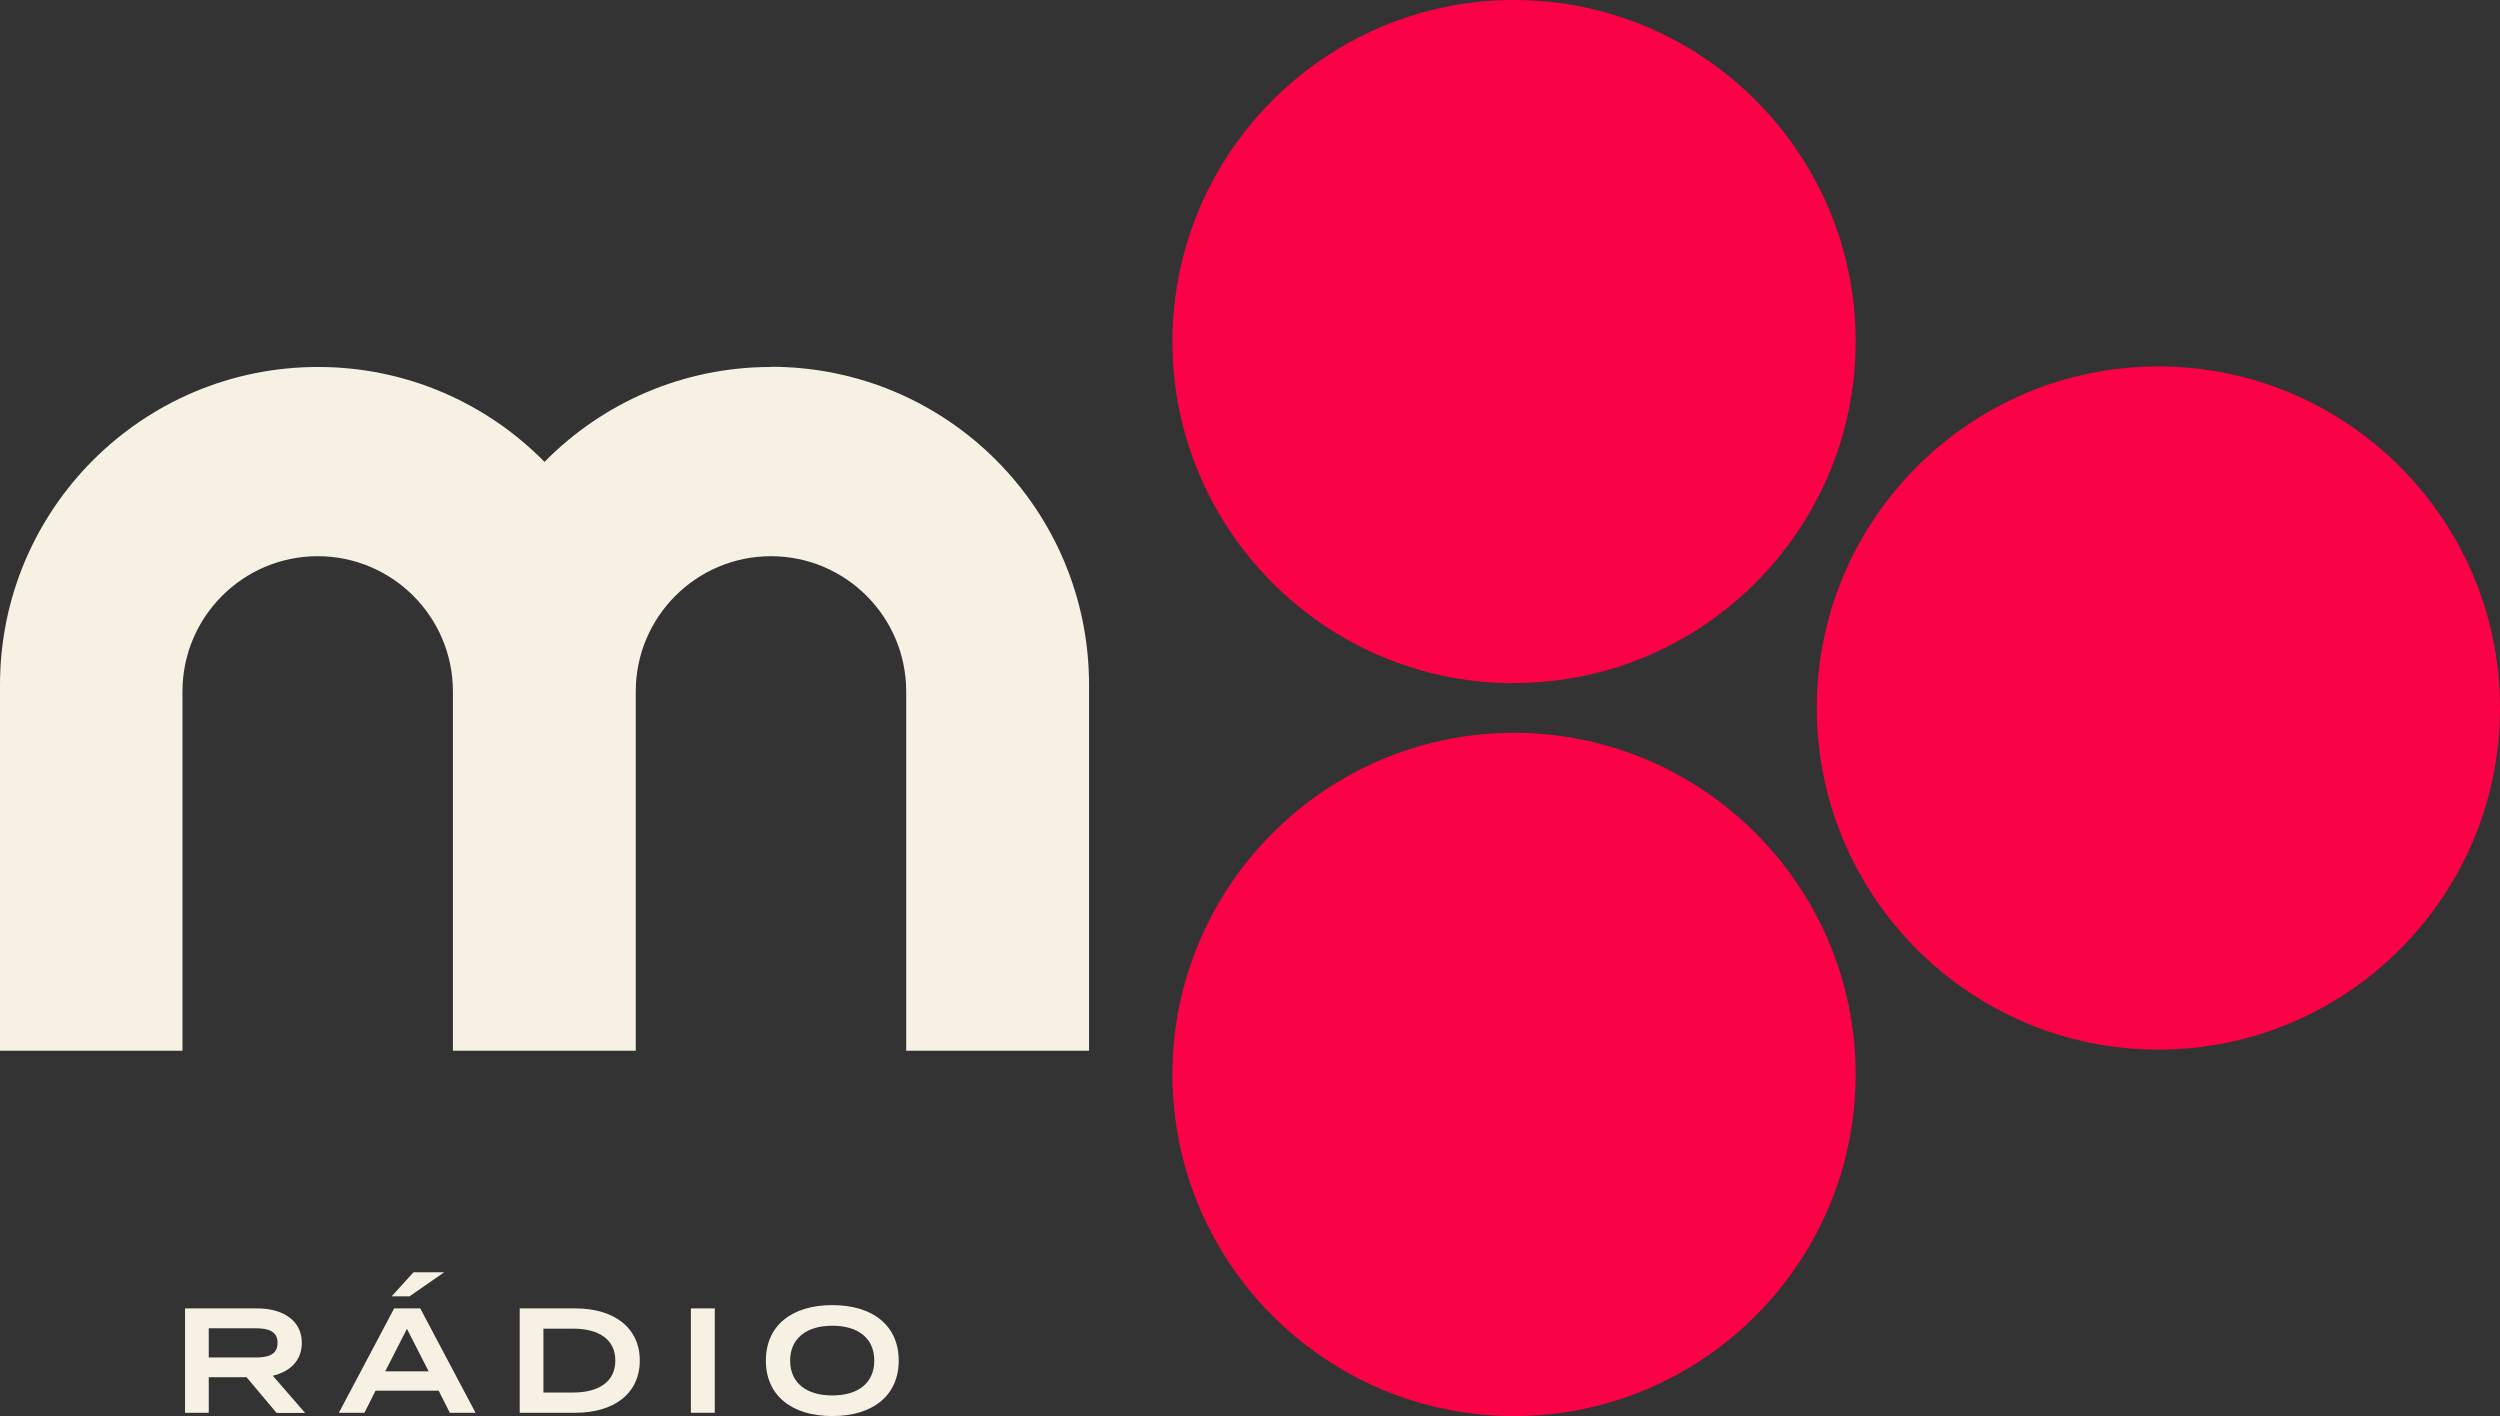 <?xml version="1.0" encoding="UTF-8"?>
<svg id="Layer_1" xmlns="http://www.w3.org/2000/svg" version="1.1" viewBox="0 0 137 77.6">
  <rect x="0" y="0" width="137" height="77.6" fill="#333333" stroke="none"/>
  <!-- Generator: Adobe Illustrator 30.0.0, SVG Export Plug-In . SVG Version: 2.1.1 Build 123)  -->
  <defs>
    <style>
      .st0 {
        fill: #fb0246;
      }

      .st1 {
        fill: #f7f1e3;
      }
    </style>
  </defs>
  <g>
    <path class="st1" d="M15.15,77.42l-1.64-1.95h-2.07v1.95h-1.3v-5.72h3.95c1.4,0,2.45.65,2.45,1.89,0,.97-.65,1.58-1.59,1.8l1.77,2.04h-1.57ZM14.02,74.39c.69,0,1.19-.16,1.19-.8s-.51-.8-1.19-.8h-2.58v1.6s2.58,0,2.58,0Z"/>
    <path class="st1" d="M24.04,76.21h-3.46l-.61,1.21h-1.4l3.03-5.72h1.43l3.03,5.72h-1.41s-.61-1.21-.61-1.21ZM23.49,75.15l-1.19-2.33-1.19,2.33h2.38ZM22.44,71.04h-.98l1.2-1.32h1.68s-1.9,1.32-1.9,1.32Z"/>
    <path class="st1" d="M35.06,74.56c0,1.78-1.38,2.86-3.54,2.86h-3.04v-5.72h3.04c2.16,0,3.54,1.08,3.54,2.86ZM33.72,74.56c0-1.18-.93-1.75-2.31-1.75h-1.63v3.5h1.63c1.37,0,2.31-.57,2.31-1.75Z"/>
    <path class="st1" d="M37.86,77.42v-5.72h1.31v5.72h-1.31Z"/>
    <path class="st1" d="M41.97,74.56c0-1.91,1.41-3.04,3.64-3.04s3.64,1.13,3.64,3.04-1.41,3.04-3.64,3.04-3.64-1.13-3.64-3.04ZM47.91,74.56c0-1.23-.89-1.91-2.3-1.91s-2.31.69-2.31,1.91.88,1.91,2.31,1.91,2.3-.69,2.3-1.91Z"/>
  </g>
  <path class="st0" d="M118.28,20.08c-10.32,0-18.72,8.4-18.72,18.72s8.4,18.72,18.72,18.72,18.72-8.4,18.72-18.72-8.4-18.72-18.72-18.72Z"/>
  <path class="st0" d="M82.97,37.43c10.32,0,18.72-8.4,18.72-18.72S93.29,0,82.97,0s-18.72,8.4-18.72,18.72,8.4,18.72,18.72,18.72h0Z"/>
  <path class="st0" d="M101.69,58.88c0-10.32-8.4-18.72-18.72-18.72s-18.72,8.4-18.72,18.72,8.4,18.72,18.72,18.72,18.72-8.4,18.72-18.72Z"/>
  <path class="st1" d="M42.25,20.11c-4.86,0-9.25,1.99-12.41,5.2-3.16-3.21-7.55-5.2-12.41-5.2C7.8,20.11,0,27.91,0,37.53v20.05h10v-19.69c0-4.09,3.32-7.41,7.41-7.41h0c4.09,0,7.41,3.32,7.41,7.41v19.69h10.02v-19.69c0-4.09,3.32-7.41,7.41-7.41h0c4.09,0,7.41,3.32,7.41,7.41v19.69h10.02v-20.05c0-9.63-7.8-17.43-17.43-17.43h0Z"/>
</svg>